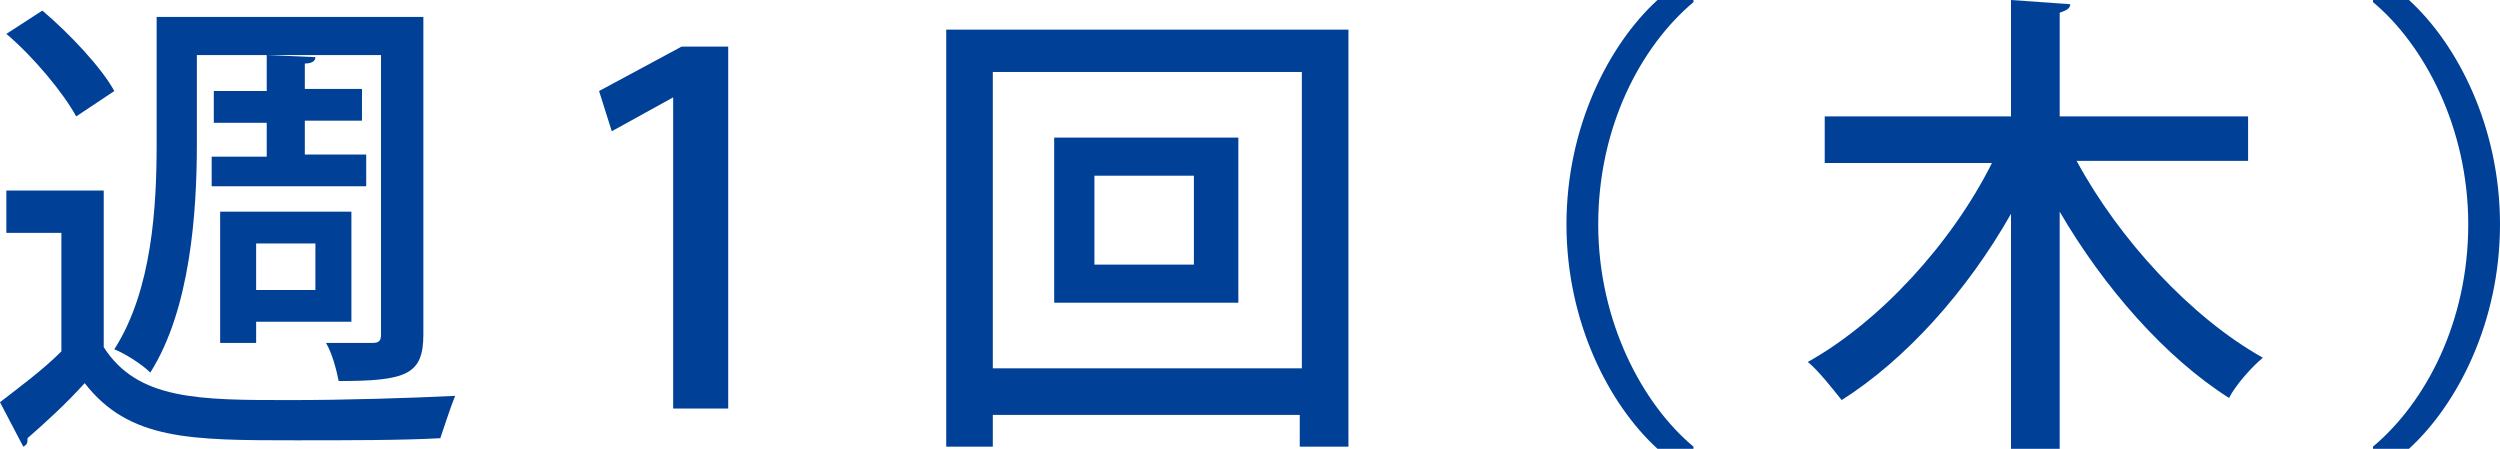 <?xml version="1.0" encoding="utf-8"?>
<!-- Generator: Adobe Illustrator 22.1.0, SVG Export Plug-In . SVG Version: 6.00 Build 0)  -->
<svg version="1.1" id="レイヤー_1" xmlns="http://www.w3.org/2000/svg" xmlns:xlink="http://www.w3.org/1999/xlink" x="0px"
	 y="0px" viewBox="0 0 118.1 21.2" style="enable-background:new 0 0 118.1 21.2;" xml:space="preserve">
<style type="text/css">
	.st0{fill:#004097;}
</style>
<path class="st0" d="M4.9,9v7.4c1.6,2.5,4.5,2.5,8.8,2.5c2.7,0,5.8-0.1,7.8-0.2c-0.2,0.5-0.5,1.4-0.7,2c-1.7,0.1-4.4,0.1-6.8,0.1
	c-5,0-7.9,0-10-2.7c-0.9,1-1.9,1.9-2.7,2.6c0,0.2,0,0.3-0.2,0.4L0,19c0.9-0.7,2-1.5,2.9-2.4V11H0.3V9H4.9z M2,0.5
	c1.3,1.1,2.8,2.7,3.4,3.8L3.6,5.5C3,4.4,1.6,2.7,0.3,1.6L2,0.5z M9.3,2.6v4.2c0,3.2-0.3,7.8-2.2,10.8c-0.4-0.4-1.2-0.9-1.7-1.1
	c1.8-2.8,2-6.8,2-9.7v-6h12.6v15c0,1.9-0.8,2.2-4,2.2c-0.1-0.5-0.3-1.3-0.6-1.8c1,0,1.9,0,2.2,0c0.3,0,0.4-0.1,0.4-0.4V2.6H9.3z
	 M10,7.4h2.6V5.8h-2.5V4.3h2.5V2.6l2.3,0.1c0,0.2-0.2,0.3-0.5,0.3v1.2h2.7v1.5h-2.7v1.6h2.9v1.5H10V7.4z M12.1,15.2v1h-1.7V10h6.2
	v5.2H12.1z M14.9,11.5h-2.8v2.2h2.8V11.5z"/>
<path class="st0" d="M31.8,19.2V4.6h0l-2.9,1.6l-0.6-1.9l3.9-2.1h2.2v17.1H31.8z"/>
<path class="st0" d="M44.7,1.4h19v19.7h-2.3v-1.5H46.9v1.5h-2.2V1.4z M46.9,17.4h14.6v-14H46.9V17.4z M49.8,6.5h8.7v7.8h-8.7V6.5z
	 M56.4,12.5V8.3h-4.7v4.2H56.4z"/>
<path class="st0" d="M80,0.1c-2.5,2.1-4.5,5.9-4.5,10.5c0,4.6,2.1,8.5,4.5,10.5v0.1h-1.7c-2.3-2.1-4.3-6-4.3-10.6
	C74,6,76,2.1,78.3,0H80V0.1z"/>
<path class="st0" d="M106.1,7.6h-8c2,3.7,5.4,7.4,8.8,9.3c-0.5,0.4-1.3,1.3-1.6,1.9c-3-1.9-5.9-5.2-8-8.8v11.2h-2.3V10.1
	c-2.1,3.7-5,6.9-8,8.8c-0.4-0.5-1.1-1.4-1.6-1.8c3.4-1.9,6.8-5.6,8.7-9.4h-7.9V5.5h8.8V0l2.8,0.2c0,0.2-0.2,0.3-0.5,0.4v4.9h8.9V7.6
	z"/>
<path class="st0" d="M112.1,21.1c2.5-2.1,4.5-5.9,4.5-10.5c0-4.6-2.1-8.5-4.5-10.5V0h1.7c2.3,2.1,4.3,6,4.3,10.6
	c0,4.6-2,8.5-4.3,10.6h-1.7V21.1z"/>
</svg>
